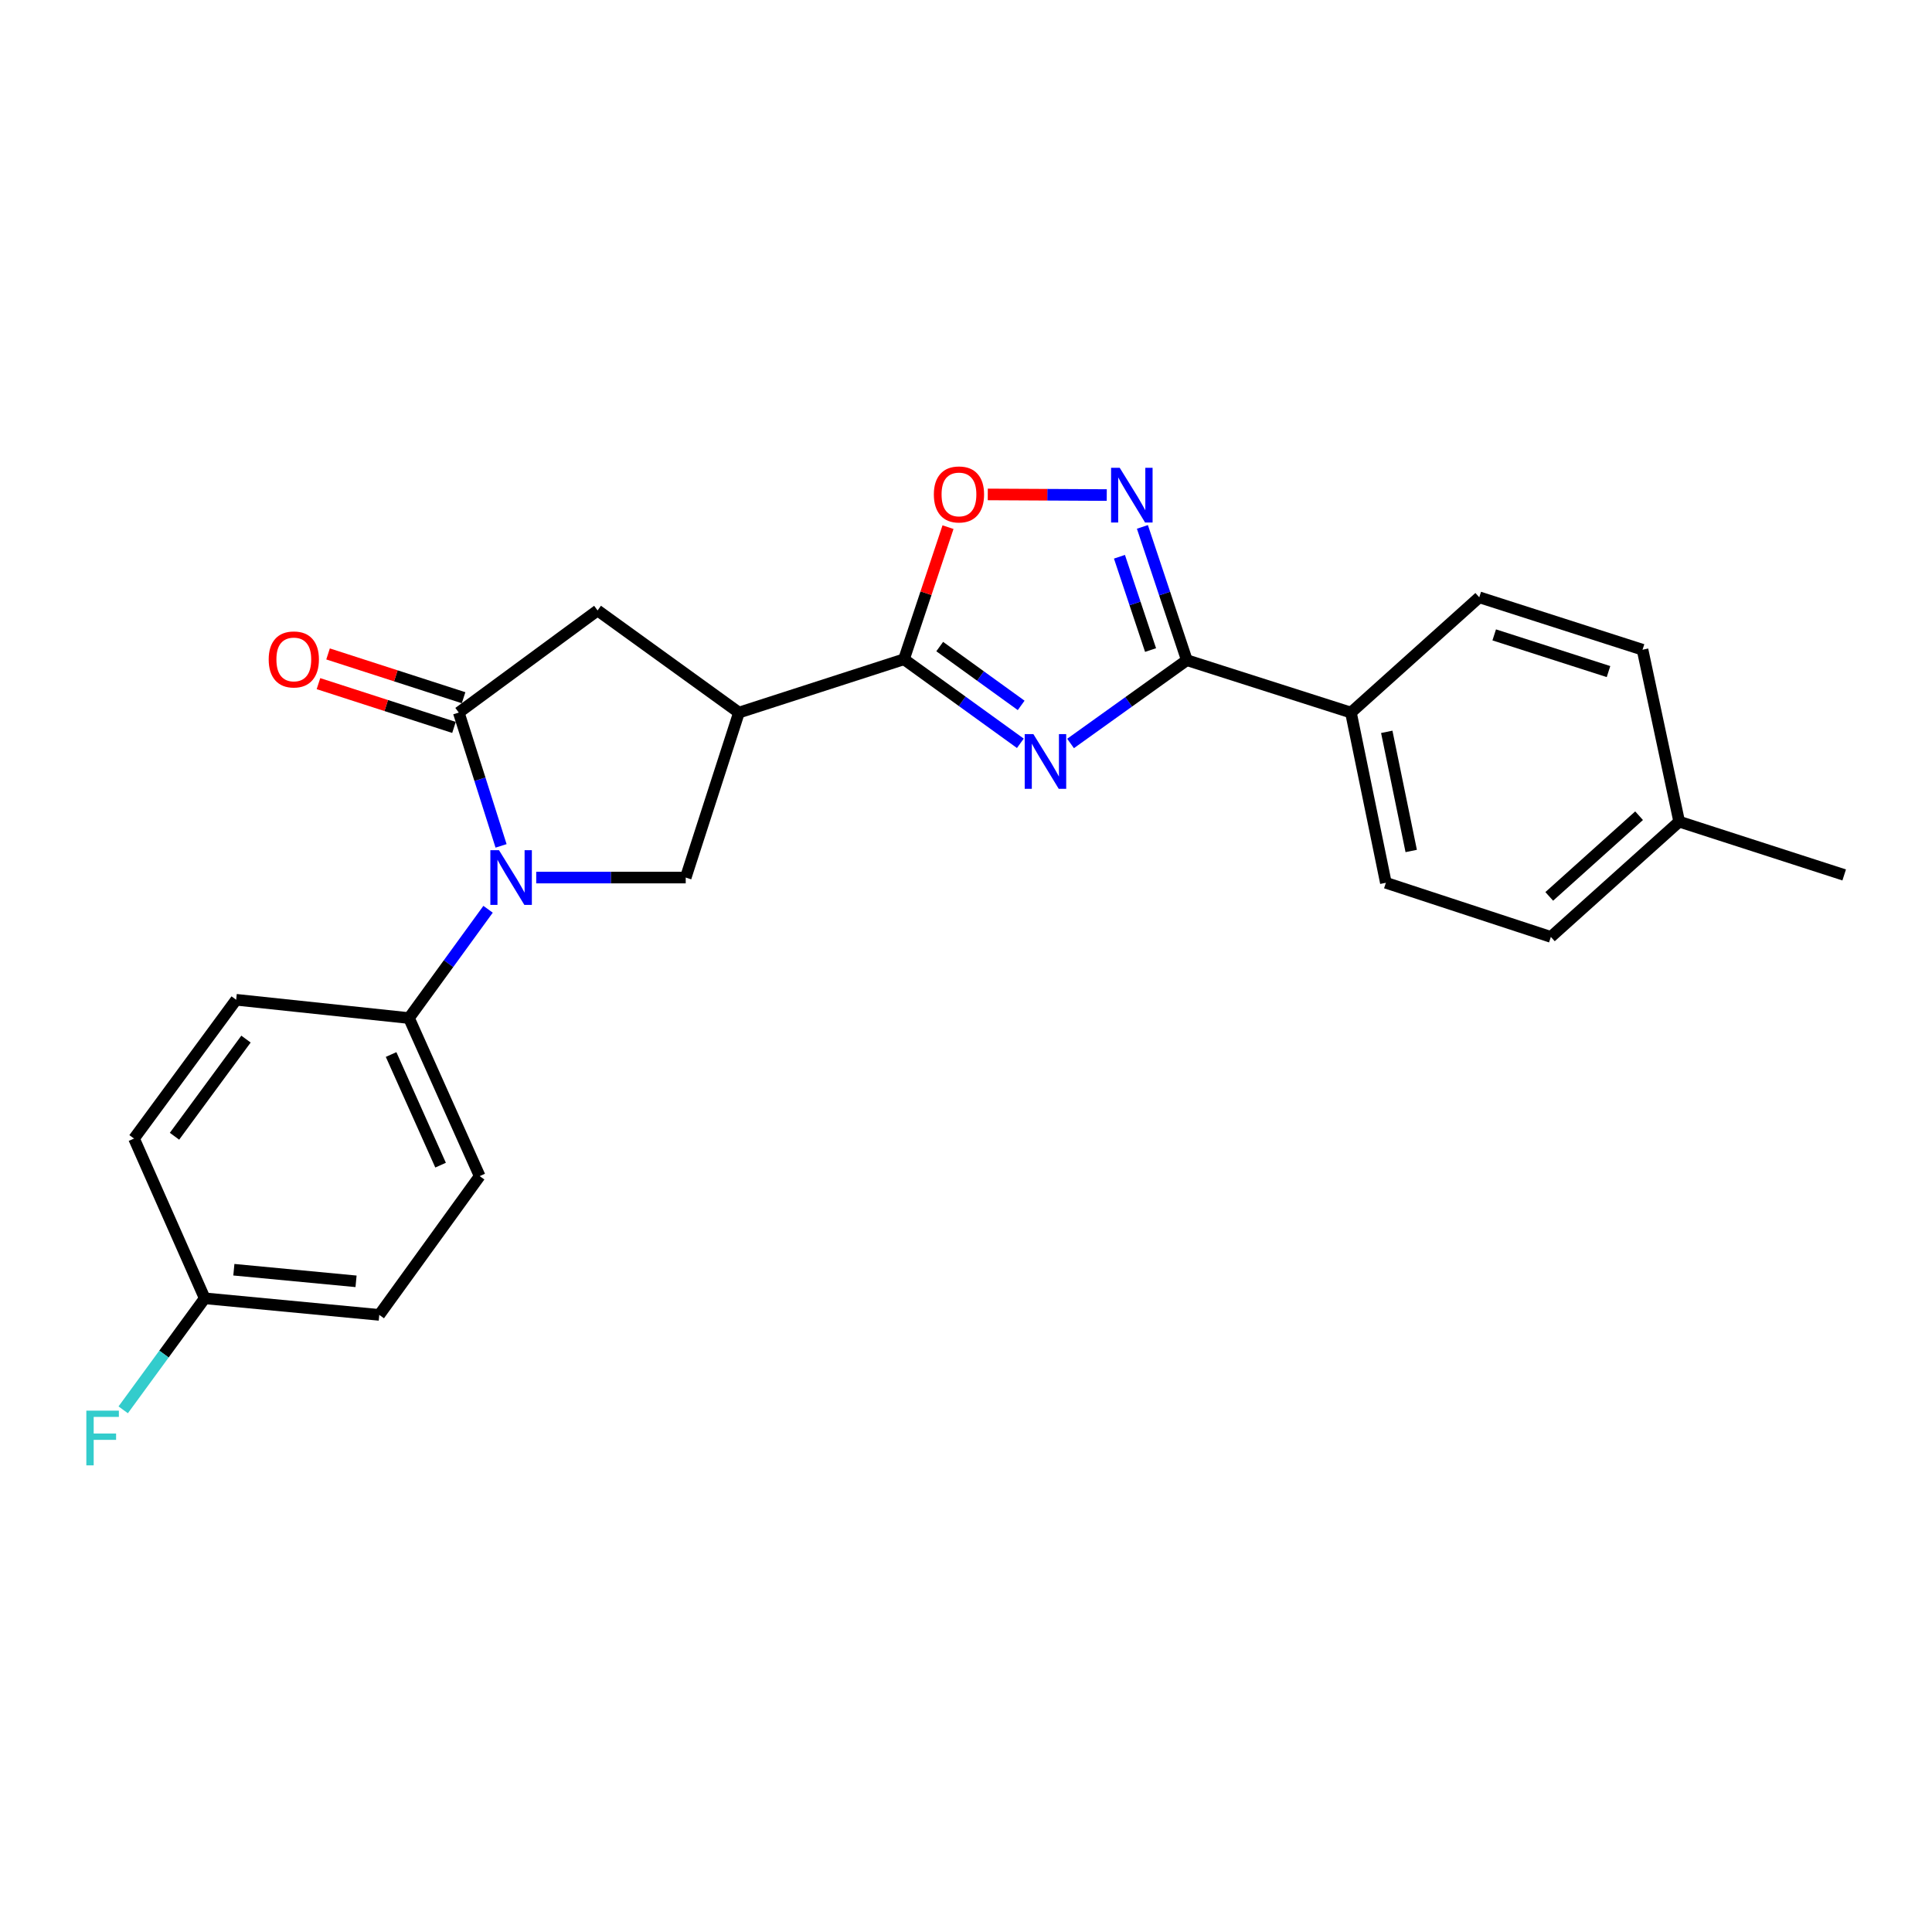 <?xml version='1.0' encoding='iso-8859-1'?>
<svg version='1.1' baseProfile='full'
              xmlns='http://www.w3.org/2000/svg'
                      xmlns:rdkit='http://www.rdkit.org/xml'
                      xmlns:xlink='http://www.w3.org/1999/xlink'
                  xml:space='preserve'
width='1000px' height='1000px' viewBox='0 0 1000 1000'>
<!-- END OF HEADER -->
<rect style='opacity:1.0;fill:#FFFFFF;stroke:none' width='1000' height='1000' x='0' y='0'> </rect>
<path class='bond-1' d='M 528.129,384.736 L 498.015,362.988' style='fill:none;fill-rule:evenodd;stroke:#0000FF;stroke-width:6px;stroke-linecap:butt;stroke-linejoin:miter;stroke-opacity:1' />
<path class='bond-1' d='M 498.015,362.988 L 467.9,341.239' style='fill:none;fill-rule:evenodd;stroke:#000000;stroke-width:6px;stroke-linecap:butt;stroke-linejoin:miter;stroke-opacity:1' />
<path class='bond-1' d='M 528.556,365.112 L 507.475,349.888' style='fill:none;fill-rule:evenodd;stroke:#0000FF;stroke-width:6px;stroke-linecap:butt;stroke-linejoin:miter;stroke-opacity:1' />
<path class='bond-1' d='M 507.475,349.888 L 486.395,334.664' style='fill:none;fill-rule:evenodd;stroke:#000000;stroke-width:6px;stroke-linecap:butt;stroke-linejoin:miter;stroke-opacity:1' />
<path class='bond-2' d='M 554.118,384.819 L 584.214,363.263' style='fill:none;fill-rule:evenodd;stroke:#0000FF;stroke-width:6px;stroke-linecap:butt;stroke-linejoin:miter;stroke-opacity:1' />
<path class='bond-2' d='M 584.214,363.263 L 614.309,341.706' style='fill:none;fill-rule:evenodd;stroke:#000000;stroke-width:6px;stroke-linecap:butt;stroke-linejoin:miter;stroke-opacity:1' />
<path class='bond-0' d='M 277.548,454.226 L 316.24,454.226' style='fill:none;fill-rule:evenodd;stroke:#0000FF;stroke-width:6px;stroke-linecap:butt;stroke-linejoin:miter;stroke-opacity:1' />
<path class='bond-0' d='M 316.24,454.226 L 354.931,454.226' style='fill:none;fill-rule:evenodd;stroke:#000000;stroke-width:6px;stroke-linecap:butt;stroke-linejoin:miter;stroke-opacity:1' />
<path class='bond-9' d='M 252.623,470.634 L 232.157,498.792' style='fill:none;fill-rule:evenodd;stroke:#0000FF;stroke-width:6px;stroke-linecap:butt;stroke-linejoin:miter;stroke-opacity:1' />
<path class='bond-9' d='M 232.157,498.792 L 211.691,526.95' style='fill:none;fill-rule:evenodd;stroke:#000000;stroke-width:6px;stroke-linecap:butt;stroke-linejoin:miter;stroke-opacity:1' />
<path class='bond-25' d='M 259.348,437.826 L 248.406,403.326' style='fill:none;fill-rule:evenodd;stroke:#0000FF;stroke-width:6px;stroke-linecap:butt;stroke-linejoin:miter;stroke-opacity:1' />
<path class='bond-25' d='M 248.406,403.326 L 237.464,368.826' style='fill:none;fill-rule:evenodd;stroke:#000000;stroke-width:6px;stroke-linecap:butt;stroke-linejoin:miter;stroke-opacity:1' />
<path class='bond-4' d='M 467.9,341.239 L 382.482,368.826' style='fill:none;fill-rule:evenodd;stroke:#000000;stroke-width:6px;stroke-linecap:butt;stroke-linejoin:miter;stroke-opacity:1' />
<path class='bond-7' d='M 467.9,341.239 L 479.295,307.044' style='fill:none;fill-rule:evenodd;stroke:#000000;stroke-width:6px;stroke-linecap:butt;stroke-linejoin:miter;stroke-opacity:1' />
<path class='bond-7' d='M 479.295,307.044 L 490.69,272.849' style='fill:none;fill-rule:evenodd;stroke:#FF0000;stroke-width:6px;stroke-linecap:butt;stroke-linejoin:miter;stroke-opacity:1' />
<path class='bond-5' d='M 614.309,341.706 L 602.808,307.211' style='fill:none;fill-rule:evenodd;stroke:#000000;stroke-width:6px;stroke-linecap:butt;stroke-linejoin:miter;stroke-opacity:1' />
<path class='bond-5' d='M 602.808,307.211 L 591.306,272.716' style='fill:none;fill-rule:evenodd;stroke:#0000FF;stroke-width:6px;stroke-linecap:butt;stroke-linejoin:miter;stroke-opacity:1' />
<path class='bond-5' d='M 595.53,336.469 L 587.478,312.322' style='fill:none;fill-rule:evenodd;stroke:#000000;stroke-width:6px;stroke-linecap:butt;stroke-linejoin:miter;stroke-opacity:1' />
<path class='bond-5' d='M 587.478,312.322 L 579.427,288.176' style='fill:none;fill-rule:evenodd;stroke:#0000FF;stroke-width:6px;stroke-linecap:butt;stroke-linejoin:miter;stroke-opacity:1' />
<path class='bond-10' d='M 614.309,341.706 L 699.243,368.826' style='fill:none;fill-rule:evenodd;stroke:#000000;stroke-width:6px;stroke-linecap:butt;stroke-linejoin:miter;stroke-opacity:1' />
<path class='bond-3' d='M 237.464,368.826 L 309.3,315.968' style='fill:none;fill-rule:evenodd;stroke:#000000;stroke-width:6px;stroke-linecap:butt;stroke-linejoin:miter;stroke-opacity:1' />
<path class='bond-11' d='M 239.948,361.138 L 204.874,349.807' style='fill:none;fill-rule:evenodd;stroke:#000000;stroke-width:6px;stroke-linecap:butt;stroke-linejoin:miter;stroke-opacity:1' />
<path class='bond-11' d='M 204.874,349.807 L 169.8,338.475' style='fill:none;fill-rule:evenodd;stroke:#FF0000;stroke-width:6px;stroke-linecap:butt;stroke-linejoin:miter;stroke-opacity:1' />
<path class='bond-11' d='M 234.981,376.514 L 199.907,365.183' style='fill:none;fill-rule:evenodd;stroke:#000000;stroke-width:6px;stroke-linecap:butt;stroke-linejoin:miter;stroke-opacity:1' />
<path class='bond-11' d='M 199.907,365.183 L 164.833,353.852' style='fill:none;fill-rule:evenodd;stroke:#FF0000;stroke-width:6px;stroke-linecap:butt;stroke-linejoin:miter;stroke-opacity:1' />
<path class='bond-6' d='M 382.482,368.826 L 354.931,454.226' style='fill:none;fill-rule:evenodd;stroke:#000000;stroke-width:6px;stroke-linecap:butt;stroke-linejoin:miter;stroke-opacity:1' />
<path class='bond-8' d='M 382.482,368.826 L 309.3,315.968' style='fill:none;fill-rule:evenodd;stroke:#000000;stroke-width:6px;stroke-linecap:butt;stroke-linejoin:miter;stroke-opacity:1' />
<path class='bond-24' d='M 572.857,256.238 L 542.064,256.077' style='fill:none;fill-rule:evenodd;stroke:#0000FF;stroke-width:6px;stroke-linecap:butt;stroke-linejoin:miter;stroke-opacity:1' />
<path class='bond-24' d='M 542.064,256.077 L 511.27,255.917' style='fill:none;fill-rule:evenodd;stroke:#FF0000;stroke-width:6px;stroke-linecap:butt;stroke-linejoin:miter;stroke-opacity:1' />
<path class='bond-12' d='M 211.691,526.95 L 248.282,608.751' style='fill:none;fill-rule:evenodd;stroke:#000000;stroke-width:6px;stroke-linecap:butt;stroke-linejoin:miter;stroke-opacity:1' />
<path class='bond-12' d='M 202.429,545.819 L 228.043,603.079' style='fill:none;fill-rule:evenodd;stroke:#000000;stroke-width:6px;stroke-linecap:butt;stroke-linejoin:miter;stroke-opacity:1' />
<path class='bond-13' d='M 211.691,526.95 L 122.242,517.48' style='fill:none;fill-rule:evenodd;stroke:#000000;stroke-width:6px;stroke-linecap:butt;stroke-linejoin:miter;stroke-opacity:1' />
<path class='bond-14' d='M 699.243,368.826 L 717.323,456.928' style='fill:none;fill-rule:evenodd;stroke:#000000;stroke-width:6px;stroke-linecap:butt;stroke-linejoin:miter;stroke-opacity:1' />
<path class='bond-14' d='M 717.784,378.793 L 730.44,440.465' style='fill:none;fill-rule:evenodd;stroke:#000000;stroke-width:6px;stroke-linecap:butt;stroke-linejoin:miter;stroke-opacity:1' />
<path class='bond-15' d='M 699.243,368.826 L 765.665,309.164' style='fill:none;fill-rule:evenodd;stroke:#000000;stroke-width:6px;stroke-linecap:butt;stroke-linejoin:miter;stroke-opacity:1' />
<path class='bond-18' d='M 248.282,608.751 L 196.313,680.586' style='fill:none;fill-rule:evenodd;stroke:#000000;stroke-width:6px;stroke-linecap:butt;stroke-linejoin:miter;stroke-opacity:1' />
<path class='bond-17' d='M 122.242,517.48 L 69.375,589.315' style='fill:none;fill-rule:evenodd;stroke:#000000;stroke-width:6px;stroke-linecap:butt;stroke-linejoin:miter;stroke-opacity:1' />
<path class='bond-17' d='M 127.326,537.833 L 90.32,588.118' style='fill:none;fill-rule:evenodd;stroke:#000000;stroke-width:6px;stroke-linecap:butt;stroke-linejoin:miter;stroke-opacity:1' />
<path class='bond-19' d='M 717.323,456.928 L 802.723,484.946' style='fill:none;fill-rule:evenodd;stroke:#000000;stroke-width:6px;stroke-linecap:butt;stroke-linejoin:miter;stroke-opacity:1' />
<path class='bond-20' d='M 765.665,309.164 L 850.176,336.293' style='fill:none;fill-rule:evenodd;stroke:#000000;stroke-width:6px;stroke-linecap:butt;stroke-linejoin:miter;stroke-opacity:1' />
<path class='bond-20' d='M 773.403,328.619 L 832.561,347.609' style='fill:none;fill-rule:evenodd;stroke:#000000;stroke-width:6px;stroke-linecap:butt;stroke-linejoin:miter;stroke-opacity:1' />
<path class='bond-16' d='M 105.966,672.004 L 69.375,589.315' style='fill:none;fill-rule:evenodd;stroke:#000000;stroke-width:6px;stroke-linecap:butt;stroke-linejoin:miter;stroke-opacity:1' />
<path class='bond-22' d='M 105.966,672.004 L 84.867,700.865' style='fill:none;fill-rule:evenodd;stroke:#000000;stroke-width:6px;stroke-linecap:butt;stroke-linejoin:miter;stroke-opacity:1' />
<path class='bond-22' d='M 84.867,700.865 L 63.768,729.726' style='fill:none;fill-rule:evenodd;stroke:#33CCCC;stroke-width:6px;stroke-linecap:butt;stroke-linejoin:miter;stroke-opacity:1' />
<path class='bond-27' d='M 105.966,672.004 L 196.313,680.586' style='fill:none;fill-rule:evenodd;stroke:#000000;stroke-width:6px;stroke-linecap:butt;stroke-linejoin:miter;stroke-opacity:1' />
<path class='bond-27' d='M 121.046,657.205 L 184.289,663.212' style='fill:none;fill-rule:evenodd;stroke:#000000;stroke-width:6px;stroke-linecap:butt;stroke-linejoin:miter;stroke-opacity:1' />
<path class='bond-26' d='M 802.723,484.946 L 869.145,425.284' style='fill:none;fill-rule:evenodd;stroke:#000000;stroke-width:6px;stroke-linecap:butt;stroke-linejoin:miter;stroke-opacity:1' />
<path class='bond-26' d='M 801.888,463.975 L 848.384,422.212' style='fill:none;fill-rule:evenodd;stroke:#000000;stroke-width:6px;stroke-linecap:butt;stroke-linejoin:miter;stroke-opacity:1' />
<path class='bond-21' d='M 850.176,336.293 L 869.145,425.284' style='fill:none;fill-rule:evenodd;stroke:#000000;stroke-width:6px;stroke-linecap:butt;stroke-linejoin:miter;stroke-opacity:1' />
<path class='bond-23' d='M 869.145,425.284 L 954.545,452.871' style='fill:none;fill-rule:evenodd;stroke:#000000;stroke-width:6px;stroke-linecap:butt;stroke-linejoin:miter;stroke-opacity:1' />
<path  class='atom-0' d='M 534.867 379.964
L 544.147 394.964
Q 545.067 396.444, 546.547 399.124
Q 548.027 401.804, 548.107 401.964
L 548.107 379.964
L 551.867 379.964
L 551.867 408.284
L 547.987 408.284
L 538.027 391.884
Q 536.867 389.964, 535.627 387.764
Q 534.427 385.564, 534.067 384.884
L 534.067 408.284
L 530.387 408.284
L 530.387 379.964
L 534.867 379.964
' fill='#0000FF'/>
<path  class='atom-1' d='M 258.289 440.066
L 267.569 455.066
Q 268.489 456.546, 269.969 459.226
Q 271.449 461.906, 271.529 462.066
L 271.529 440.066
L 275.289 440.066
L 275.289 468.386
L 271.409 468.386
L 261.449 451.986
Q 260.289 450.066, 259.049 447.866
Q 257.849 445.666, 257.489 444.986
L 257.489 468.386
L 253.809 468.386
L 253.809 440.066
L 258.289 440.066
' fill='#0000FF'/>
<path  class='atom-6' d='M 579.574 242.146
L 588.854 257.146
Q 589.774 258.626, 591.254 261.306
Q 592.734 263.986, 592.814 264.146
L 592.814 242.146
L 596.574 242.146
L 596.574 270.466
L 592.694 270.466
L 582.734 254.066
Q 581.574 252.146, 580.334 249.946
Q 579.134 247.746, 578.774 247.066
L 578.774 270.466
L 575.094 270.466
L 575.094 242.146
L 579.574 242.146
' fill='#0000FF'/>
<path  class='atom-8' d='M 483.358 255.919
Q 483.358 249.119, 486.718 245.319
Q 490.078 241.519, 496.358 241.519
Q 502.638 241.519, 505.998 245.319
Q 509.358 249.119, 509.358 255.919
Q 509.358 262.799, 505.958 266.719
Q 502.558 270.599, 496.358 270.599
Q 490.118 270.599, 486.718 266.719
Q 483.358 262.839, 483.358 255.919
M 496.358 267.399
Q 500.678 267.399, 502.998 264.519
Q 505.358 261.599, 505.358 255.919
Q 505.358 250.359, 502.998 247.559
Q 500.678 244.719, 496.358 244.719
Q 492.038 244.719, 489.678 247.519
Q 487.358 250.319, 487.358 255.919
Q 487.358 261.639, 489.678 264.519
Q 492.038 267.399, 496.358 267.399
' fill='#FF0000'/>
<path  class='atom-12' d='M 139.073 341.319
Q 139.073 334.519, 142.433 330.719
Q 145.793 326.919, 152.073 326.919
Q 158.353 326.919, 161.713 330.719
Q 165.073 334.519, 165.073 341.319
Q 165.073 348.199, 161.673 352.119
Q 158.273 355.999, 152.073 355.999
Q 145.833 355.999, 142.433 352.119
Q 139.073 348.239, 139.073 341.319
M 152.073 352.799
Q 156.393 352.799, 158.713 349.919
Q 161.073 346.999, 161.073 341.319
Q 161.073 335.759, 158.713 332.959
Q 156.393 330.119, 152.073 330.119
Q 147.753 330.119, 145.393 332.919
Q 143.073 335.719, 143.073 341.319
Q 143.073 347.039, 145.393 349.919
Q 147.753 352.799, 152.073 352.799
' fill='#FF0000'/>
<path  class='atom-23' d='M 44.689 730.147
L 61.529 730.147
L 61.529 733.387
L 48.489 733.387
L 48.489 741.987
L 60.089 741.987
L 60.089 745.267
L 48.489 745.267
L 48.489 758.467
L 44.689 758.467
L 44.689 730.147
' fill='#33CCCC'/>
</svg>
